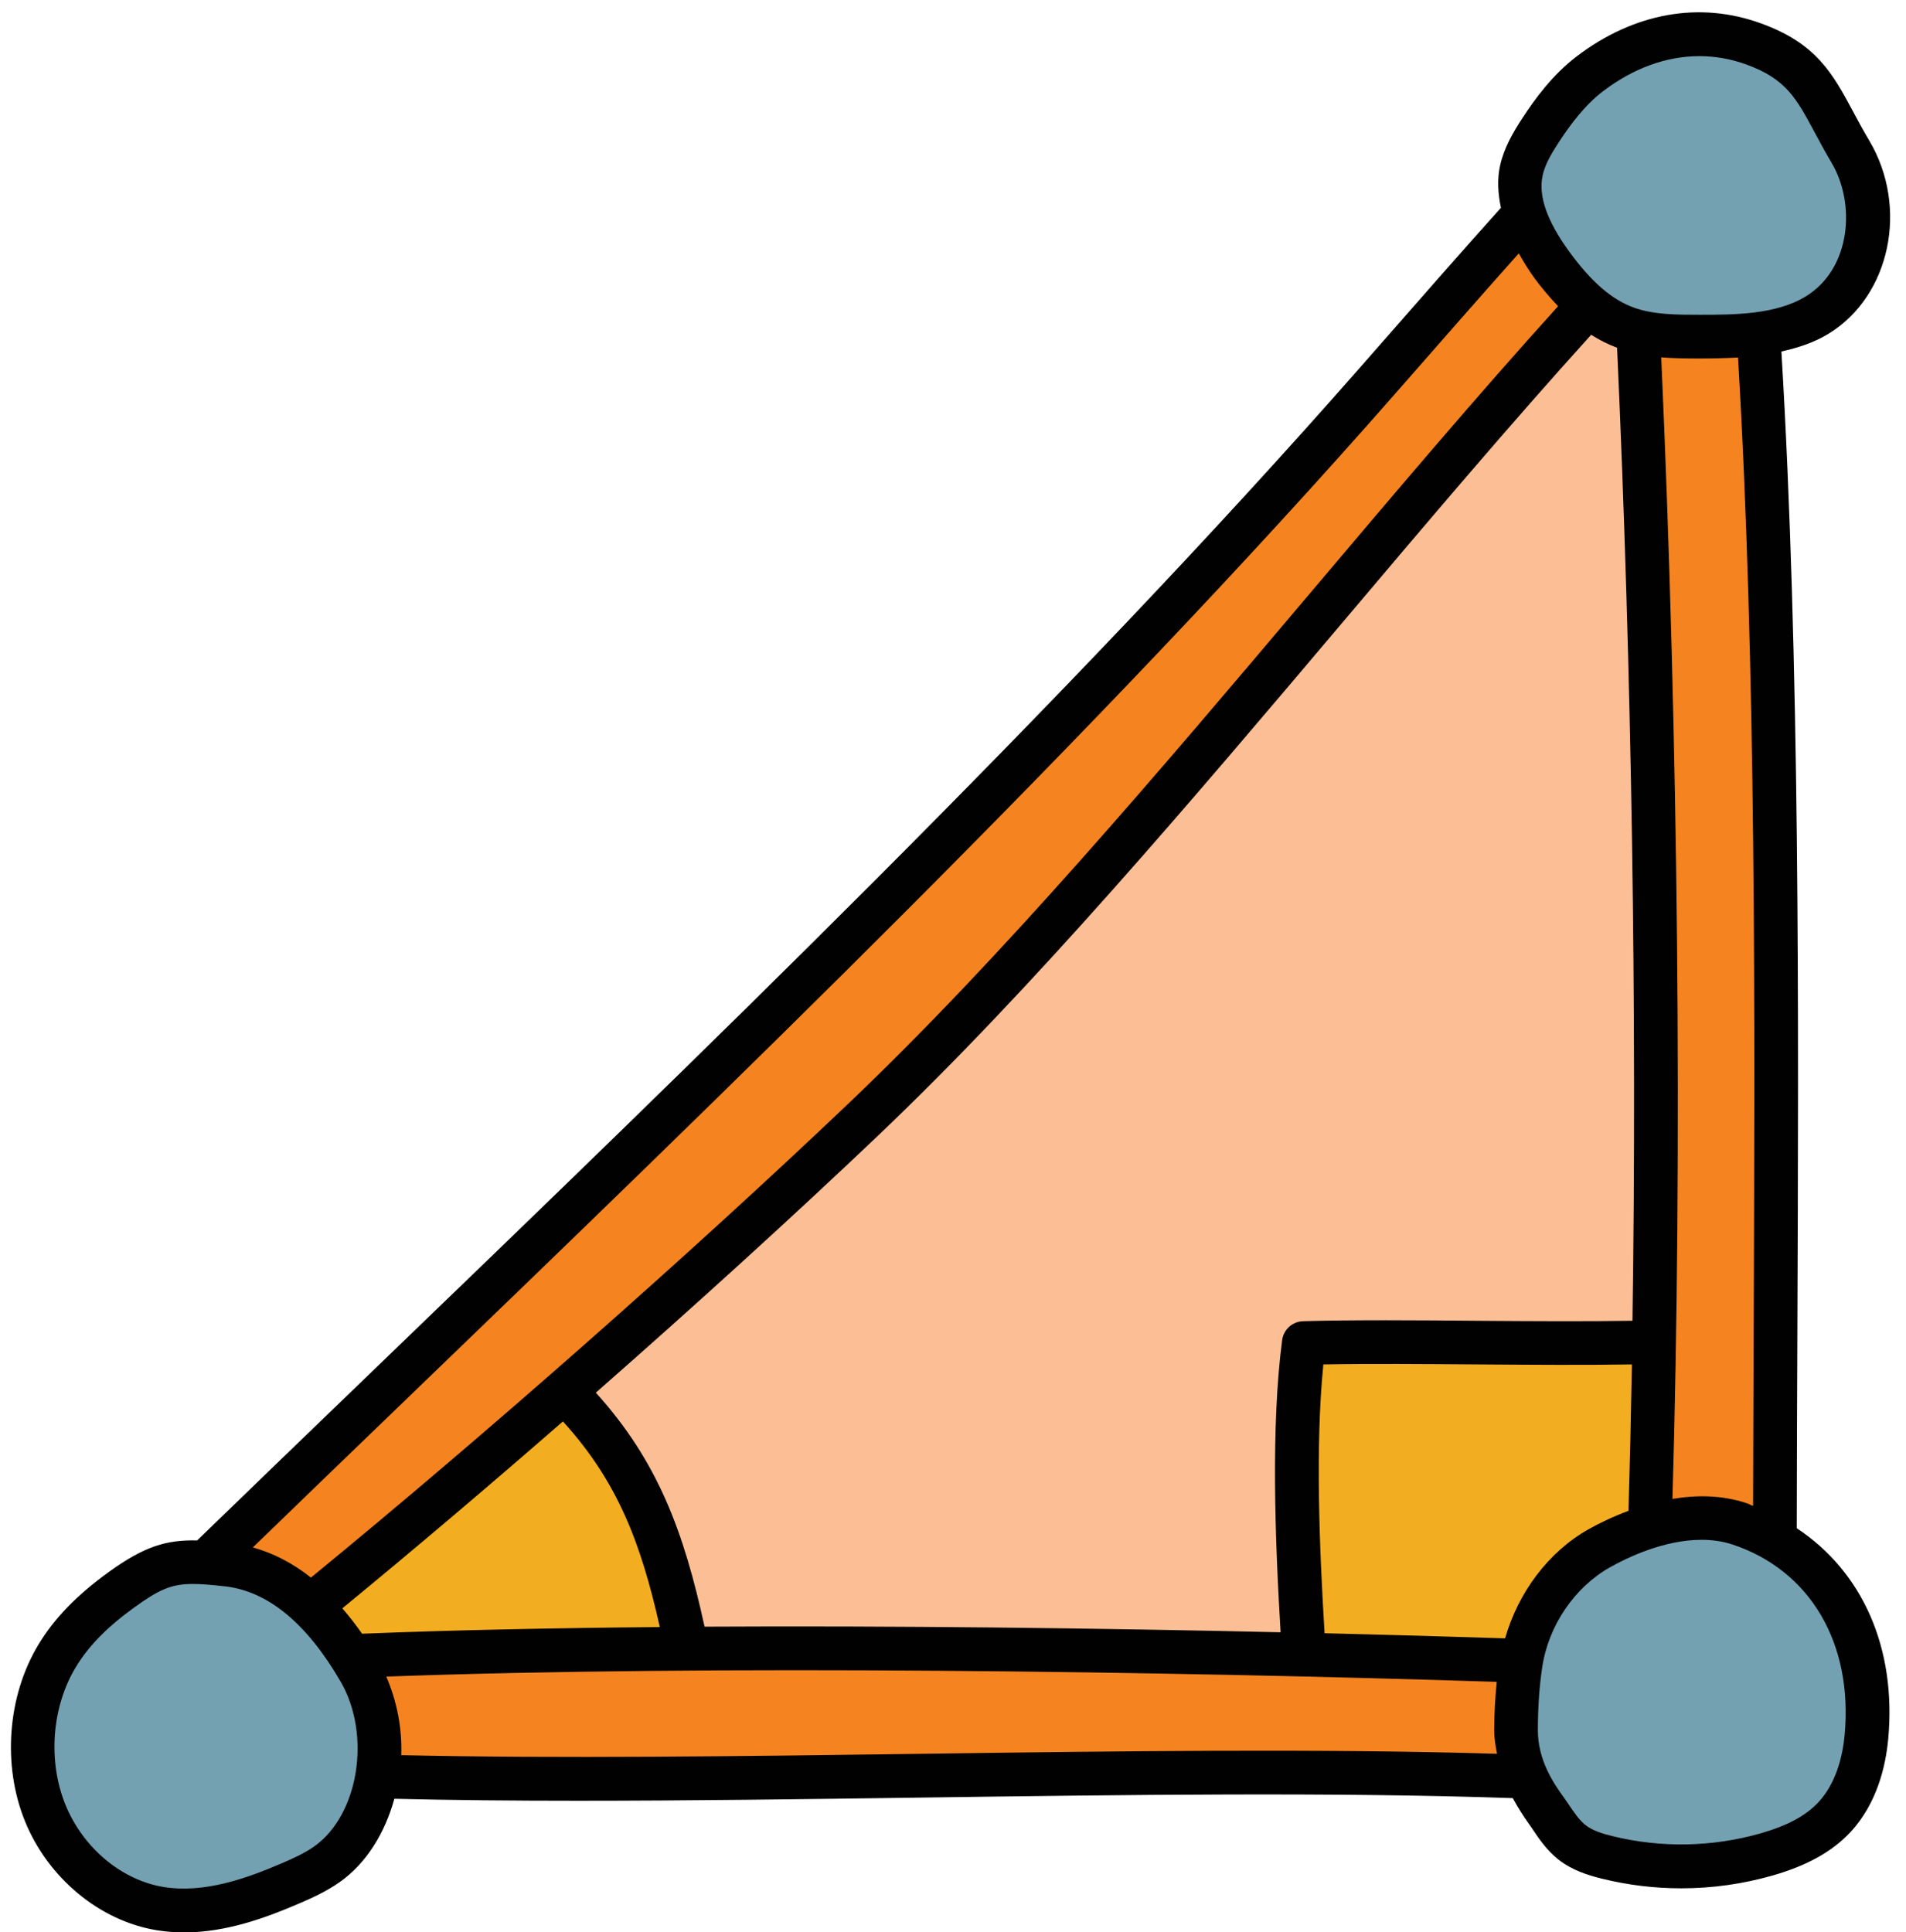 <?xml version="1.0" encoding="UTF-8"?><svg xmlns="http://www.w3.org/2000/svg" xmlns:xlink="http://www.w3.org/1999/xlink" height="44.2" preserveAspectRatio="xMidYMid meet" version="1.0" viewBox="1.8 1.8 43.6 44.2" width="43.6" zoomAndPan="magnify"><g id="change1_1"><path d="M5.042 41.042L23.753 23.512 40.547 4.662 40.547 41.042z" fill="#fcbf95"/></g><g id="change2_1"><path d="M31.602 32.715H40.5V40.507H31.602z" fill="#f3ad20"/></g><g id="change3_1"><path d="M21.876,27.095L36,11.344l3.281-3.375l0.2,5.25L39.631,29l-0.149,10.645l-16.25-0.141L7.875,39.786 L21.876,27.095z M3.969,42.49l20.375-0.146h18.087V23.313L41.896,5.271l-2.771-1.25L27.625,17l-23,22.438L3.969,42.49z" fill="#f58420"/></g><g id="change2_2"><path d="M15.001,33.923c1.468,1.593,2.016,3.187,2.499,5.515l-9.625,0.348l5.938-5.473L15.001,33.923z" fill="#f3ad20"/></g><g id="change4_1"><path d="M41.913,2.803c-1.315-0.477-2.634-0.157-3.737,0.678c-0.464,0.351-0.82,0.815-1.134,1.294 c-0.189,0.289-0.368,0.592-0.441,0.925c-0.167,0.758,0.233,1.521,0.696,2.156c0.443,0.608,0.987,1.19,1.712,1.451 c0.529,0.19,1.108,0.192,1.673,0.192c0.927,0,1.912-0.016,2.692-0.497c1.228-0.757,1.476-2.517,0.755-3.732 C43.409,4.056,43.279,3.299,41.913,2.803z" fill="#73a1b2"/></g><g id="change4_2"><path d="M6.998,37.588c-1.101-0.122-1.491-0.097-2.413,0.57c-0.568,0.411-1.104,0.897-1.479,1.519 c-0.631,1.046-0.737,2.448-0.271,3.593c0.466,1.145,1.489,1.998,2.622,2.185c1.017,0.168,2.045-0.169,3.002-0.582 c0.282-0.121,0.562-0.251,0.817-0.43c1.28-0.903,1.565-3.022,0.75-4.429C9.23,38.64,8.232,37.725,6.998,37.588z" fill="#73a1b2"/></g><g id="change4_3"><path d="M41.594,36.658c-1.029-0.343-2.259,0.023-3.209,0.557c-0.95,0.534-1.636,1.545-1.802,2.651 c-0.075,0.5-0.104,1.008-0.104,1.514c-0.001,0.986,0.591,1.676,0.772,1.949c0.148,0.222,0.299,0.448,0.506,0.611 c0.235,0.185,0.525,0.277,0.812,0.347c1.194,0.292,2.458,0.268,3.64-0.07c0.568-0.162,1.135-0.408,1.545-0.846 c0.455-0.486,0.676-1.166,0.738-1.839C44.704,39.285,43.669,37.349,41.594,36.658z" fill="#73a1b2"/></g><g id="change5_1"><path d="M42.901,36.757c0.002-1.467,0.008-2.97,0.014-4.503c0.029-7.204,0.06-15.347-0.365-22.414 c0.374-0.084,0.745-0.2,1.087-0.411c1.405-0.866,1.828-2.887,0.923-4.412c-0.141-0.237-0.259-0.457-0.368-0.66 c-0.468-0.873-0.838-1.562-2.109-2.022c-1.403-0.511-2.898-0.244-4.209,0.749c-0.563,0.428-0.964,0.982-1.25,1.419 c-0.212,0.324-0.421,0.681-0.511,1.092c-0.067,0.307-0.048,0.628,0.021,0.959c-0.781,0.865-2.128,2.403-2.975,3.37l-0.229,0.261 c-6.744,7.687-15.213,15.851-22.687,23.053c-1.335,1.287-2.648,2.553-3.933,3.798c-0.706-0.016-1.212,0.137-2.018,0.72 c-0.737,0.532-1.25,1.062-1.614,1.665c-0.708,1.173-0.828,2.758-0.306,4.04c0.528,1.298,1.707,2.275,3.004,2.49 c0.213,0.035,0.425,0.052,0.635,0.052c0.952,0,1.86-0.328,2.646-0.668c0.281-0.12,0.606-0.268,0.908-0.479 c0.623-0.439,1.042-1.133,1.256-1.91c1.329,0.032,2.735,0.045,4.198,0.045c2.531,0,5.206-0.036,7.825-0.072 c4.691-0.065,9.531-0.128,13.56,0.012c0.13,0.237,0.264,0.441,0.359,0.574l0.073,0.104c0.16,0.24,0.342,0.512,0.612,0.726 c0.316,0.249,0.685,0.362,1.003,0.44c0.593,0.146,1.2,0.219,1.808,0.219c0.704,0,1.408-0.098,2.089-0.293 c0.781-0.223,1.36-0.544,1.773-0.984c0.618-0.658,0.815-1.524,0.872-2.135C45.187,39.486,44.396,37.745,42.901,36.757z M41.915,32.25c-0.006,1.358-0.01,2.689-0.013,3.997c-0.052-0.019-0.097-0.047-0.15-0.064c-0.57-0.189-1.155-0.187-1.694-0.097 c0.229-7.888,0.136-17.337-0.257-26.112C40.105,9.999,40.403,10,40.683,10c0.274,0,0.571-0.006,0.874-0.022 C41.975,16.995,41.944,25.088,41.915,32.25z M36.229,39.276c-1.302-0.042-2.687-0.082-4.129-0.117 c-0.12-1.966-0.214-4.297-0.028-6.149c1.042-0.019,2.316-0.009,3.552,0c1.22,0.009,2.462,0.017,3.506,0 c-0.021,1.142-0.046,2.262-0.079,3.349c-0.384,0.144-0.705,0.304-0.91,0.42C37.214,37.3,36.529,38.232,36.229,39.276z M10.082,39.17c-0.146-0.211-0.297-0.401-0.451-0.581c1.613-1.324,3.329-2.779,5.046-4.275c1.245,1.371,1.779,2.757,2.217,4.704 C14.464,39.039,12.149,39.087,10.082,39.17z M17.917,39.009c-0.474-2.172-1.068-3.784-2.487-5.353 c2.279-2.001,4.521-4.039,6.453-5.877c3.584-3.41,7.163-7.645,10.625-11.738c1.973-2.334,3.841-4.54,5.69-6.583 c0.181,0.117,0.381,0.216,0.593,0.297c0.336,7.372,0.456,15.232,0.352,22.256c-1.037,0.018-2.286,0.01-3.512,0.001 c-1.423-0.013-2.895-0.023-4.021,0.009c-0.246,0.007-0.45,0.191-0.481,0.436c-0.257,1.961-0.164,4.532-0.035,6.68 C26.869,39.041,22.244,38.985,17.917,39.009z M37.089,5.809c0.053-0.24,0.187-0.477,0.371-0.759 c0.242-0.369,0.576-0.835,1.018-1.17c0.696-0.526,1.449-0.796,2.196-0.796c0.36,0,0.719,0.063,1.068,0.189c0,0,0,0,0,0 c0.912,0.331,1.145,0.766,1.569,1.556c0.115,0.215,0.239,0.446,0.388,0.697c0.552,0.932,0.447,2.413-0.587,3.051 C42.427,9,41.459,9,40.683,9c-0.517,0-1.052,0-1.503-0.162c-0.507-0.182-0.976-0.587-1.478-1.275 C37.186,6.855,36.985,6.281,37.089,5.809z M10.938,33.957c7.487-7.217,15.973-15.396,22.744-23.114l0.229-0.261 c0.733-0.837,1.841-2.101,2.631-2.986c0.104,0.182,0.213,0.365,0.352,0.557c0.145,0.199,0.334,0.426,0.547,0.652 c-1.856,2.051-3.723,4.257-5.696,6.591c-3.444,4.073-7.005,8.286-10.55,11.659c-3.606,3.431-8.286,7.557-12.282,10.831 c-0.418-0.331-0.862-0.56-1.329-0.69C8.686,36.128,9.799,35.055,10.938,33.957z M8.987,44.036c-0.223,0.157-0.48,0.273-0.727,0.379 c-0.826,0.356-1.792,0.7-2.722,0.548c-0.961-0.159-1.84-0.897-2.241-1.881c-0.407-1-0.314-2.234,0.236-3.146 c0.292-0.484,0.719-0.92,1.344-1.371c0.559-0.404,0.844-0.533,1.335-0.533c0.199,0,0.432,0.021,0.73,0.054 c0.983,0.109,1.875,0.843,2.65,2.18C10.3,41.486,10.005,43.318,8.987,44.036z M22.83,41.918c-4.072,0.055-8.27,0.111-11.851,0.03 c0.02-0.612-0.096-1.228-0.343-1.797c7.438-0.273,17.825-0.123,25.402,0.12c-0.034,0.351-0.058,0.713-0.058,1.109 c0,0.193,0.033,0.365,0.065,0.537C32.072,41.795,27.382,41.854,22.83,41.918z M43.996,41.486c-0.042,0.455-0.181,1.092-0.605,1.544 c-0.289,0.308-0.708,0.532-1.318,0.707c-1.103,0.314-2.273,0.336-3.384,0.064c-0.225-0.056-0.457-0.124-0.622-0.255 c-0.146-0.115-0.275-0.309-0.4-0.495l-0.091-0.131c-0.209-0.291-0.598-0.834-0.597-1.541c0-0.526,0.033-0.997,0.099-1.439 c0.142-0.954,0.737-1.831,1.552-2.29c0.382-0.215,1.229-0.628,2.092-0.628c0.24,0,0.481,0.031,0.714,0.109 C43.21,37.723,44.191,39.392,43.996,41.486z" fill="#010101"/></g></svg>